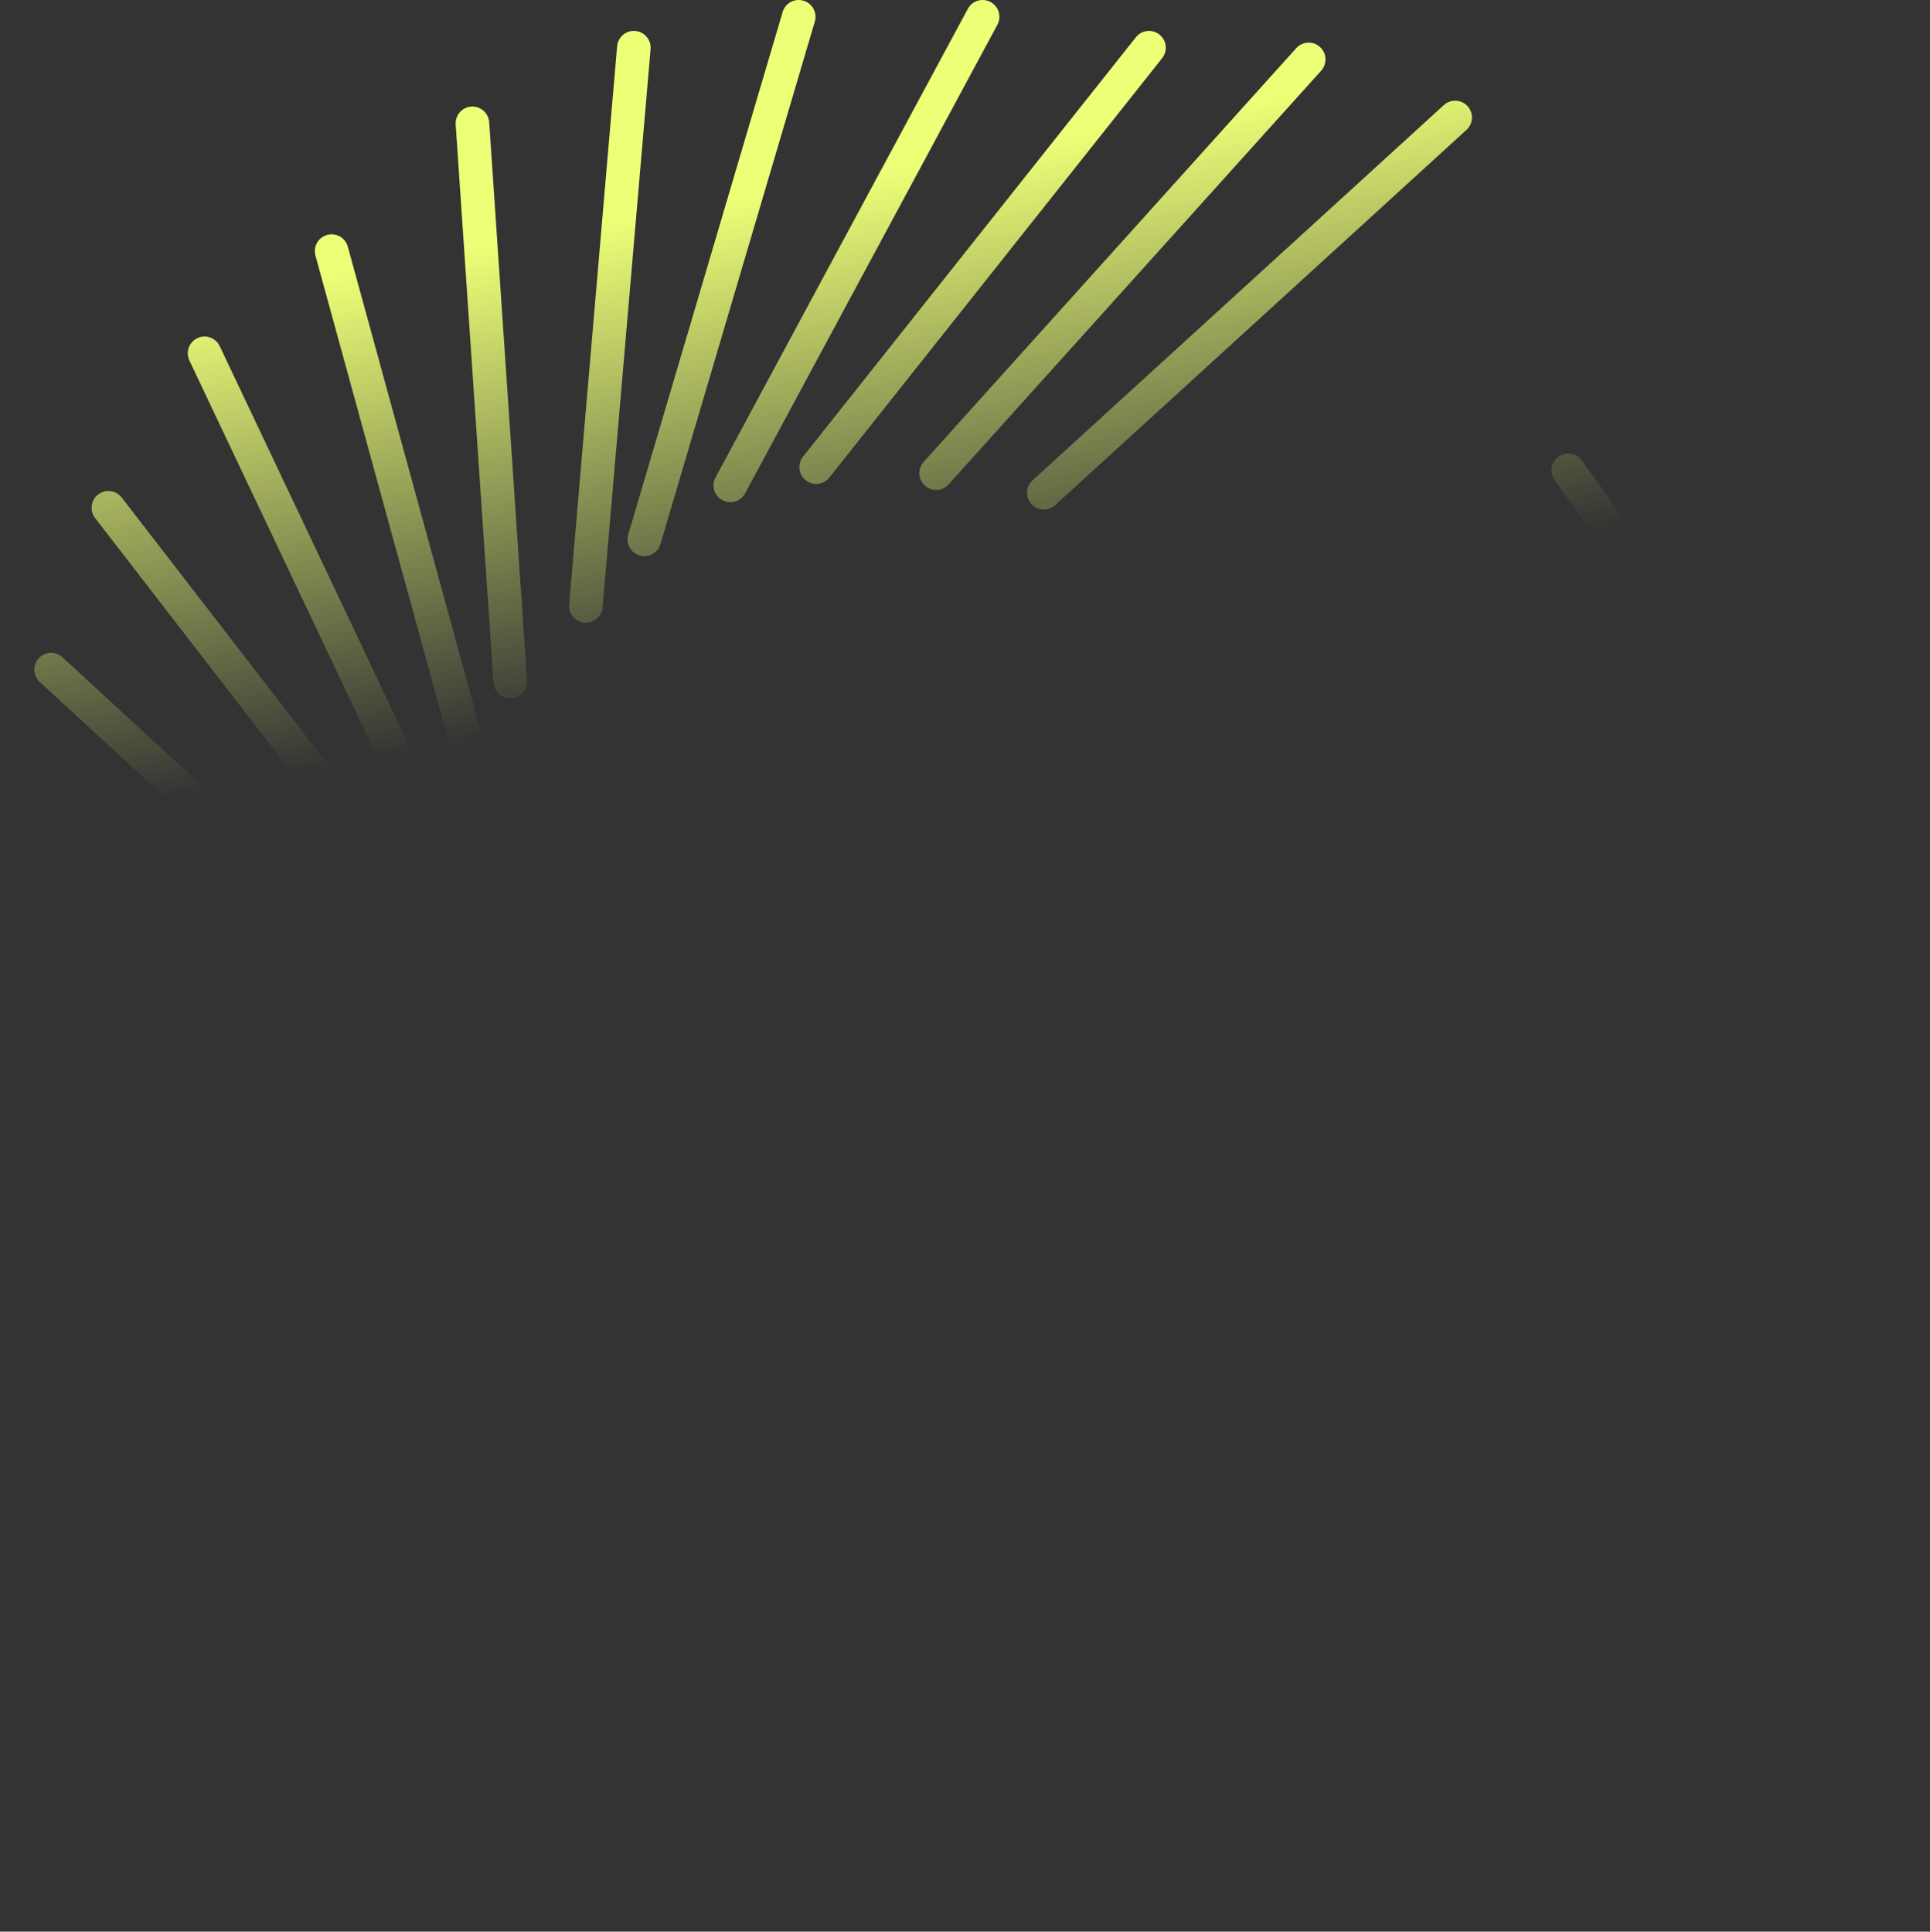 <svg width="978" height="979" viewBox="0 0 978 979" fill="none" xmlns="http://www.w3.org/2000/svg">
<rect x="0" y="0" width="978" height="979" fill="#333333" stroke="none"/>
<path d="M528.952 258.256C526.638 258.256 524.342 257.319 522.668 255.483C519.499 252.017 519.751 246.633 523.217 243.464L731.646 53.257C735.121 50.088 740.505 50.34 743.665 53.806C746.834 57.272 746.582 62.655 743.116 65.824L534.686 256.032C533.057 257.518 531.004 258.256 528.952 258.256Z" fill="url(#paint0_linear_4721_460)"/>
<path d="M474.351 248.335C472.325 248.335 470.29 247.615 468.661 246.147C465.168 243.005 464.889 237.622 468.031 234.129L656.834 24.43C659.985 20.937 665.369 20.658 668.853 23.8C672.346 26.942 672.625 32.325 669.483 35.818L480.68 245.517C478.996 247.381 476.682 248.335 474.351 248.335Z" fill="url(#paint1_linear_4721_460)"/>
<path d="M413.583 245.265C411.728 245.265 409.865 244.662 408.298 243.419C404.616 240.503 404.004 235.146 406.921 231.464L575.586 18.893C578.502 15.211 583.85 14.59 587.532 17.516C591.214 20.433 591.826 25.79 588.909 29.471L420.254 242.051C418.579 244.167 416.095 245.274 413.583 245.274V245.265Z" fill="url(#paint2_linear_4721_460)"/>
<path d="M370.073 254.52C368.714 254.52 367.328 254.196 366.049 253.502C361.908 251.279 360.359 246.12 362.592 241.979L490.43 4.48C492.653 0.339 497.821 -1.209 501.953 1.023C506.094 3.247 507.643 8.405 505.41 12.547L377.573 250.045C376.033 252.899 373.107 254.52 370.073 254.52Z" fill="url(#paint3_linear_4721_460)"/>
<path d="M326.509 281.897C325.708 281.897 324.898 281.78 324.097 281.546C319.586 280.213 317.012 275.487 318.344 270.976L396.577 6.101C397.909 1.59 402.636 -0.975 407.146 0.348C411.656 1.68 414.231 6.407 412.899 10.917L334.666 275.793C333.577 279.493 330.183 281.897 326.509 281.897Z" fill="url(#paint4_linear_4721_460)"/>
<path d="M296.9 315.603C296.657 315.603 296.405 315.594 296.162 315.567C291.48 315.161 288.014 311.047 288.41 306.366L312.718 23.449C313.123 18.767 317.273 15.274 321.918 15.697C326.6 16.103 330.066 20.217 329.67 24.898L305.362 307.815C304.984 312.254 301.266 315.594 296.891 315.594L296.9 315.603Z" fill="url(#paint5_linear_4721_460)"/>
<path d="M258.557 353.927C254.119 353.927 250.383 350.488 250.077 345.995L230.91 63.078C230.595 58.388 234.133 54.337 238.824 54.013C243.433 53.698 247.574 57.236 247.889 61.926L267.056 344.843C267.371 349.534 263.833 353.585 259.143 353.909C258.945 353.918 258.755 353.927 258.557 353.927Z" fill="url(#paint6_linear_4721_460)"/>
<path d="M239.4 395.978C235.664 395.978 232.234 393.493 231.198 389.721L159.843 129.509C158.601 124.981 161.266 120.299 165.794 119.057C170.349 117.814 175.004 120.479 176.246 125.008L247.601 385.22C248.843 389.748 246.179 394.43 241.65 395.672C240.894 395.879 240.138 395.978 239.4 395.978Z" fill="url(#paint7_linear_4721_460)"/>
<path d="M220.593 434.356C217.406 434.356 214.354 432.556 212.896 429.486L95.969 182.715C93.953 178.465 95.762 173.397 100.012 171.38C104.261 169.364 109.329 171.182 111.337 175.422L228.272 422.203C230.289 426.452 228.479 431.521 224.23 433.537C223.051 434.095 221.817 434.356 220.593 434.356Z" fill="url(#paint8_linear_4721_460)"/>
<path d="M212.464 469.791C209.916 469.791 207.405 468.657 205.721 466.487L48.193 262.568C45.321 258.85 46.005 253.511 49.723 250.63C53.45 247.759 58.789 248.443 61.661 252.161L219.198 456.071C222.07 459.789 221.386 465.127 217.668 468.008C216.119 469.206 214.292 469.782 212.473 469.782L212.464 469.791Z" fill="url(#paint9_linear_4721_460)"/>
<path d="M212.455 519.521C210.402 519.521 208.332 518.774 206.702 517.271L20.131 345.644C16.674 342.466 16.449 337.083 19.627 333.626C22.814 330.169 28.189 329.944 31.646 333.122L218.216 504.748C221.673 507.926 221.898 513.31 218.721 516.767C217.046 518.594 214.75 519.512 212.455 519.512V519.521Z" fill="url(#paint10_linear_4721_460)"/>
<path d="M212.455 567.614C210.852 567.614 209.241 567.163 207.81 566.227L3.864 432.97C-0.07 430.404 -1.178 425.129 1.397 421.195C3.972 417.26 9.247 416.162 13.172 418.728L217.118 551.985C221.052 554.551 222.16 559.826 219.585 563.76C217.956 566.254 215.228 567.614 212.455 567.614Z" fill="url(#paint11_linear_4721_460)"/>
<path d="M221.143 612.546C220.071 612.546 218.982 612.339 217.929 611.916L5.295 525.049C0.947 523.276 -1.142 518.306 0.632 513.958C2.405 509.61 7.375 507.521 11.723 509.294L224.356 596.161C228.705 597.934 230.793 602.904 229.02 607.252C227.678 610.547 224.491 612.546 221.143 612.546Z" fill="url(#paint12_linear_4721_460)"/>
<path d="M248.997 655.984C248.484 655.984 247.953 655.939 247.431 655.84L13.641 612.402C9.023 611.547 5.971 607.099 6.835 602.481C7.699 597.863 12.12 594.802 16.756 595.666L250.546 639.095C255.164 639.95 258.216 644.397 257.352 649.016C256.586 653.112 253.012 655.975 248.997 655.975V655.984Z" fill="url(#paint13_linear_4721_460)"/>
<path d="M290.562 697.558H44.6C39.901 697.558 36.093 693.75 36.093 689.05C36.093 684.351 39.901 680.543 44.6 680.543H290.562C295.261 680.543 299.069 684.351 299.069 689.05C299.069 693.75 295.261 697.558 290.562 697.558Z" fill="url(#paint14_linear_4721_460)"/>
<path d="M80.737 770.506C76.659 770.506 73.058 767.562 72.356 763.403C71.582 758.767 74.706 754.383 79.342 753.608L325.303 712.358C329.939 711.593 334.324 714.717 335.098 719.344C335.872 723.981 332.748 728.365 328.112 729.139L82.151 770.389C81.674 770.47 81.196 770.506 80.737 770.506Z" fill="url(#paint15_linear_4721_460)"/>
<path d="M135.59 840.628C132.151 840.628 128.911 838.521 127.623 835.109C125.976 830.707 128.199 825.809 132.602 824.153L374.467 733.406C378.86 731.759 383.766 733.982 385.423 738.385C387.079 742.787 384.847 747.685 380.444 749.341L138.579 840.088C137.598 840.457 136.59 840.628 135.59 840.628Z" fill="url(#paint16_linear_4721_460)"/>
<path d="M203.732 896.21C200.806 896.21 197.961 894.698 196.376 891.988C194.009 887.928 195.377 882.715 199.437 880.347L431.805 744.804C435.865 742.436 441.068 743.804 443.436 747.865C445.804 751.925 444.435 757.137 440.375 759.505L208.008 895.049C206.657 895.832 205.181 896.21 203.732 896.21Z" fill="url(#paint17_linear_4721_460)"/>
<path d="M279.345 940.89C276.968 940.89 274.609 939.9 272.935 937.973C269.847 934.435 270.216 929.061 273.754 925.973L469.102 755.589C472.64 752.501 478.015 752.87 481.103 756.408C484.191 759.946 483.822 765.321 480.284 768.409L284.935 938.793C283.324 940.197 281.325 940.89 279.345 940.89Z" fill="url(#paint18_linear_4721_460)"/>
<path d="M367.814 970.671C365.995 970.671 364.159 970.086 362.61 968.889C358.901 966.008 358.226 960.669 361.098 956.951L524.036 746.946C526.917 743.237 532.274 742.562 535.974 745.443C539.683 748.324 540.358 753.662 537.486 757.38L374.548 967.385C372.873 969.546 370.361 970.68 367.823 970.68L367.814 970.671Z" fill="url(#paint19_linear_4721_460)"/>
<path d="M458.038 978.557C456.724 978.557 455.391 978.251 454.14 977.603C449.963 975.442 448.333 970.311 450.485 966.143L570.913 733.037C573.074 728.86 578.205 727.231 582.373 729.382C586.551 731.543 588.18 736.674 586.029 740.843L465.6 973.948C464.088 976.874 461.117 978.548 458.038 978.548V978.557Z" fill="url(#paint20_linear_4721_460)"/>
<path d="M545.651 975.055C544.823 975.055 543.986 974.938 543.149 974.677C538.656 973.3 536.136 968.537 537.513 964.045L616.232 707.461C617.61 702.968 622.381 700.448 626.855 701.825C631.348 703.202 633.868 707.965 632.491 712.457L553.772 969.042C552.647 972.706 549.28 975.055 545.643 975.055H545.651Z" fill="url(#paint21_linear_4721_460)"/>
<path d="M634.13 959.283C633.886 959.283 633.634 959.274 633.382 959.247C628.701 958.842 625.235 954.718 625.64 950.037L649.38 675.726C649.785 671.045 653.908 667.588 658.59 667.984C663.271 668.389 666.737 672.512 666.332 677.194L642.592 951.504C642.214 955.934 638.496 959.283 634.13 959.283Z" fill="url(#paint22_linear_4721_460)"/>
<path d="M712.957 920.742C708.465 920.742 704.702 917.222 704.468 912.676L689.883 632.181C689.64 627.49 693.25 623.484 697.941 623.241C702.568 622.962 706.628 626.599 706.88 631.298L721.465 911.794C721.708 916.484 718.098 920.49 713.407 920.733C713.254 920.733 713.11 920.742 712.957 920.742Z" fill="url(#paint23_linear_4721_460)"/>
<path d="M789.173 871.687C785.437 871.687 782.016 869.211 780.972 865.439L707.492 598.961C706.241 594.432 708.906 589.751 713.434 588.5C717.953 587.248 722.644 589.913 723.895 594.441L797.375 860.92C798.626 865.448 795.961 870.129 791.433 871.381C790.677 871.588 789.92 871.687 789.173 871.687Z" fill="url(#paint24_linear_4721_460)"/>
<path d="M852.336 809.488C849.14 809.488 846.088 807.687 844.63 804.608L723.139 546.853C721.14 542.604 722.959 537.536 727.208 535.528C731.448 533.521 736.526 535.348 738.533 539.597L860.024 797.352C862.023 801.601 860.204 806.67 855.955 808.677C854.785 809.227 853.551 809.488 852.336 809.488Z" fill="url(#paint25_linear_4721_460)"/>
<path d="M906.567 738.439C903.912 738.439 901.301 737.196 899.635 734.874L731.439 499.337C728.711 495.511 729.593 490.2 733.42 487.472C737.246 484.744 742.557 485.626 745.285 489.453L913.482 724.989C916.209 728.815 915.327 734.126 911.501 736.854C910.006 737.926 908.278 738.439 906.558 738.439H906.567Z" fill="url(#paint26_linear_4721_460)"/>
<path d="M932.846 647.422C930.739 647.422 928.615 646.639 926.976 645.072L729.35 456.494C725.947 453.253 725.821 447.869 729.071 444.466C732.321 441.072 737.705 440.946 741.099 444.187L938.725 632.766C942.128 636.007 942.254 641.39 939.004 644.793C937.329 646.549 935.097 647.431 932.846 647.431V647.422Z" fill="url(#paint27_linear_4721_460)"/>
<path d="M941.894 582.423C939.788 582.423 937.663 581.64 936.024 580.073L738.398 391.495C734.995 388.254 734.869 382.87 738.119 379.467C741.369 376.073 746.753 375.947 750.147 379.188L947.773 567.767C951.176 571.008 951.302 576.391 948.052 579.794C946.378 581.55 944.145 582.432 941.894 582.432V582.423Z" fill="url(#paint28_linear_4721_460)"/>
<path d="M957.883 521.709C955.776 521.709 953.651 520.926 952.013 519.359L754.387 330.781C750.984 327.54 750.858 322.157 754.108 318.754C757.349 315.36 762.741 315.233 766.135 318.474L963.761 507.053C967.164 510.294 967.29 515.677 964.04 519.08C962.366 520.836 960.133 521.718 957.883 521.718V521.709Z" fill="url(#paint29_linear_4721_460)"/>
<path d="M968.848 488.129C966.21 488.129 963.608 486.905 961.943 484.6L787.769 243.383C785.014 239.575 785.878 234.255 789.686 231.509C793.495 228.754 798.815 229.618 801.57 233.426L975.744 474.643C978.49 478.451 977.635 483.772 973.826 486.518C972.314 487.607 970.577 488.129 968.848 488.129Z" fill="url(#paint30_linear_4721_460)"/>
<defs>
<linearGradient id="paint0_linear_4721_460" x1="499.5" y1="77" x2="545" y2="318.5" gradientUnits="userSpaceOnUse">
<stop stop-color="#EDFF77"/>
<stop offset="1" stop-color="#EDFF77" stop-opacity="0"/>
</linearGradient>
<linearGradient id="paint1_linear_4721_460" x1="499.5" y1="77" x2="545" y2="318.5" gradientUnits="userSpaceOnUse">
<stop stop-color="#EDFF77"/>
<stop offset="1" stop-color="#EDFF77" stop-opacity="0"/>
</linearGradient>
<linearGradient id="paint2_linear_4721_460" x1="499.5" y1="77" x2="545" y2="318.5" gradientUnits="userSpaceOnUse">
<stop stop-color="#EDFF77"/>
<stop offset="1" stop-color="#EDFF77" stop-opacity="0"/>
</linearGradient>
<linearGradient id="paint3_linear_4721_460" x1="499.5" y1="77" x2="545" y2="318.5" gradientUnits="userSpaceOnUse">
<stop stop-color="#EDFF77"/>
<stop offset="1" stop-color="#EDFF77" stop-opacity="0"/>
</linearGradient>
<linearGradient id="paint4_linear_4721_460" x1="499.5" y1="77" x2="545" y2="318.5" gradientUnits="userSpaceOnUse">
<stop stop-color="#EDFF77"/>
<stop offset="1" stop-color="#EDFF77" stop-opacity="0"/>
</linearGradient>
<linearGradient id="paint5_linear_4721_460" x1="499.5" y1="77" x2="545" y2="318.5" gradientUnits="userSpaceOnUse">
<stop stop-color="#EDFF77"/>
<stop offset="1" stop-color="#EDFF77" stop-opacity="0"/>
</linearGradient>
<linearGradient id="paint6_linear_4721_460" x1="499.5" y1="77" x2="545" y2="318.5" gradientUnits="userSpaceOnUse">
<stop stop-color="#EDFF77"/>
<stop offset="1" stop-color="#EDFF77" stop-opacity="0"/>
</linearGradient>
<linearGradient id="paint7_linear_4721_460" x1="499.5" y1="77" x2="545" y2="318.5" gradientUnits="userSpaceOnUse">
<stop stop-color="#EDFF77"/>
<stop offset="1" stop-color="#EDFF77" stop-opacity="0"/>
</linearGradient>
<linearGradient id="paint8_linear_4721_460" x1="499.5" y1="77" x2="545" y2="318.5" gradientUnits="userSpaceOnUse">
<stop stop-color="#EDFF77"/>
<stop offset="1" stop-color="#EDFF77" stop-opacity="0"/>
</linearGradient>
<linearGradient id="paint9_linear_4721_460" x1="499.5" y1="77" x2="545" y2="318.5" gradientUnits="userSpaceOnUse">
<stop stop-color="#EDFF77"/>
<stop offset="1" stop-color="#EDFF77" stop-opacity="0"/>
</linearGradient>
<linearGradient id="paint10_linear_4721_460" x1="499.5" y1="77" x2="545" y2="318.5" gradientUnits="userSpaceOnUse">
<stop stop-color="#EDFF77"/>
<stop offset="1" stop-color="#EDFF77" stop-opacity="0"/>
</linearGradient>
<linearGradient id="paint11_linear_4721_460" x1="499.5" y1="77" x2="545" y2="318.5" gradientUnits="userSpaceOnUse">
<stop stop-color="#EDFF77"/>
<stop offset="1" stop-color="#EDFF77" stop-opacity="0"/>
</linearGradient>
<linearGradient id="paint12_linear_4721_460" x1="499.5" y1="77" x2="545" y2="318.5" gradientUnits="userSpaceOnUse">
<stop stop-color="#EDFF77"/>
<stop offset="1" stop-color="#EDFF77" stop-opacity="0"/>
</linearGradient>
<linearGradient id="paint13_linear_4721_460" x1="499.5" y1="77" x2="545" y2="318.5" gradientUnits="userSpaceOnUse">
<stop stop-color="#EDFF77"/>
<stop offset="1" stop-color="#EDFF77" stop-opacity="0"/>
</linearGradient>
<linearGradient id="paint14_linear_4721_460" x1="499.5" y1="77" x2="545" y2="318.5" gradientUnits="userSpaceOnUse">
<stop stop-color="#EDFF77"/>
<stop offset="1" stop-color="#EDFF77" stop-opacity="0"/>
</linearGradient>
<linearGradient id="paint15_linear_4721_460" x1="499.5" y1="77" x2="545" y2="318.5" gradientUnits="userSpaceOnUse">
<stop stop-color="#EDFF77"/>
<stop offset="1" stop-color="#EDFF77" stop-opacity="0"/>
</linearGradient>
<linearGradient id="paint16_linear_4721_460" x1="499.5" y1="77" x2="545" y2="318.5" gradientUnits="userSpaceOnUse">
<stop stop-color="#EDFF77"/>
<stop offset="1" stop-color="#EDFF77" stop-opacity="0"/>
</linearGradient>
<linearGradient id="paint17_linear_4721_460" x1="499.5" y1="77" x2="545" y2="318.5" gradientUnits="userSpaceOnUse">
<stop stop-color="#EDFF77"/>
<stop offset="1" stop-color="#EDFF77" stop-opacity="0"/>
</linearGradient>
<linearGradient id="paint18_linear_4721_460" x1="499.5" y1="77" x2="545" y2="318.5" gradientUnits="userSpaceOnUse">
<stop stop-color="#EDFF77"/>
<stop offset="1" stop-color="#EDFF77" stop-opacity="0"/>
</linearGradient>
<linearGradient id="paint19_linear_4721_460" x1="499.5" y1="77" x2="545" y2="318.5" gradientUnits="userSpaceOnUse">
<stop stop-color="#EDFF77"/>
<stop offset="1" stop-color="#EDFF77" stop-opacity="0"/>
</linearGradient>
<linearGradient id="paint20_linear_4721_460" x1="499.5" y1="77" x2="545" y2="318.5" gradientUnits="userSpaceOnUse">
<stop stop-color="#EDFF77"/>
<stop offset="1" stop-color="#EDFF77" stop-opacity="0"/>
</linearGradient>
<linearGradient id="paint21_linear_4721_460" x1="499.5" y1="77" x2="545" y2="318.5" gradientUnits="userSpaceOnUse">
<stop stop-color="#EDFF77"/>
<stop offset="1" stop-color="#EDFF77" stop-opacity="0"/>
</linearGradient>
<linearGradient id="paint22_linear_4721_460" x1="499.5" y1="77" x2="545" y2="318.5" gradientUnits="userSpaceOnUse">
<stop stop-color="#EDFF77"/>
<stop offset="1" stop-color="#EDFF77" stop-opacity="0"/>
</linearGradient>
<linearGradient id="paint23_linear_4721_460" x1="499.5" y1="77" x2="545" y2="318.5" gradientUnits="userSpaceOnUse">
<stop stop-color="#EDFF77"/>
<stop offset="1" stop-color="#EDFF77" stop-opacity="0"/>
</linearGradient>
<linearGradient id="paint24_linear_4721_460" x1="499.5" y1="77" x2="545" y2="318.5" gradientUnits="userSpaceOnUse">
<stop stop-color="#EDFF77"/>
<stop offset="1" stop-color="#EDFF77" stop-opacity="0"/>
</linearGradient>
<linearGradient id="paint25_linear_4721_460" x1="499.5" y1="77" x2="545" y2="318.5" gradientUnits="userSpaceOnUse">
<stop stop-color="#EDFF77"/>
<stop offset="1" stop-color="#EDFF77" stop-opacity="0"/>
</linearGradient>
<linearGradient id="paint26_linear_4721_460" x1="499.5" y1="77" x2="545" y2="318.5" gradientUnits="userSpaceOnUse">
<stop stop-color="#EDFF77"/>
<stop offset="1" stop-color="#EDFF77" stop-opacity="0"/>
</linearGradient>
<linearGradient id="paint27_linear_4721_460" x1="499.5" y1="77" x2="545" y2="318.5" gradientUnits="userSpaceOnUse">
<stop stop-color="#EDFF77"/>
<stop offset="1" stop-color="#EDFF77" stop-opacity="0"/>
</linearGradient>
<linearGradient id="paint28_linear_4721_460" x1="499.5" y1="77" x2="545" y2="318.5" gradientUnits="userSpaceOnUse">
<stop stop-color="#EDFF77"/>
<stop offset="1" stop-color="#EDFF77" stop-opacity="0"/>
</linearGradient>
<linearGradient id="paint29_linear_4721_460" x1="499.5" y1="77" x2="545" y2="318.5" gradientUnits="userSpaceOnUse">
<stop stop-color="#EDFF77"/>
<stop offset="1" stop-color="#EDFF77" stop-opacity="0"/>
</linearGradient>
<linearGradient id="paint30_linear_4721_460" x1="499.5" y1="77" x2="545" y2="318.5" gradientUnits="userSpaceOnUse">
<stop stop-color="#EDFF77"/>
<stop offset="1" stop-color="#EDFF77" stop-opacity="0"/>
</linearGradient>
</defs>
</svg>
